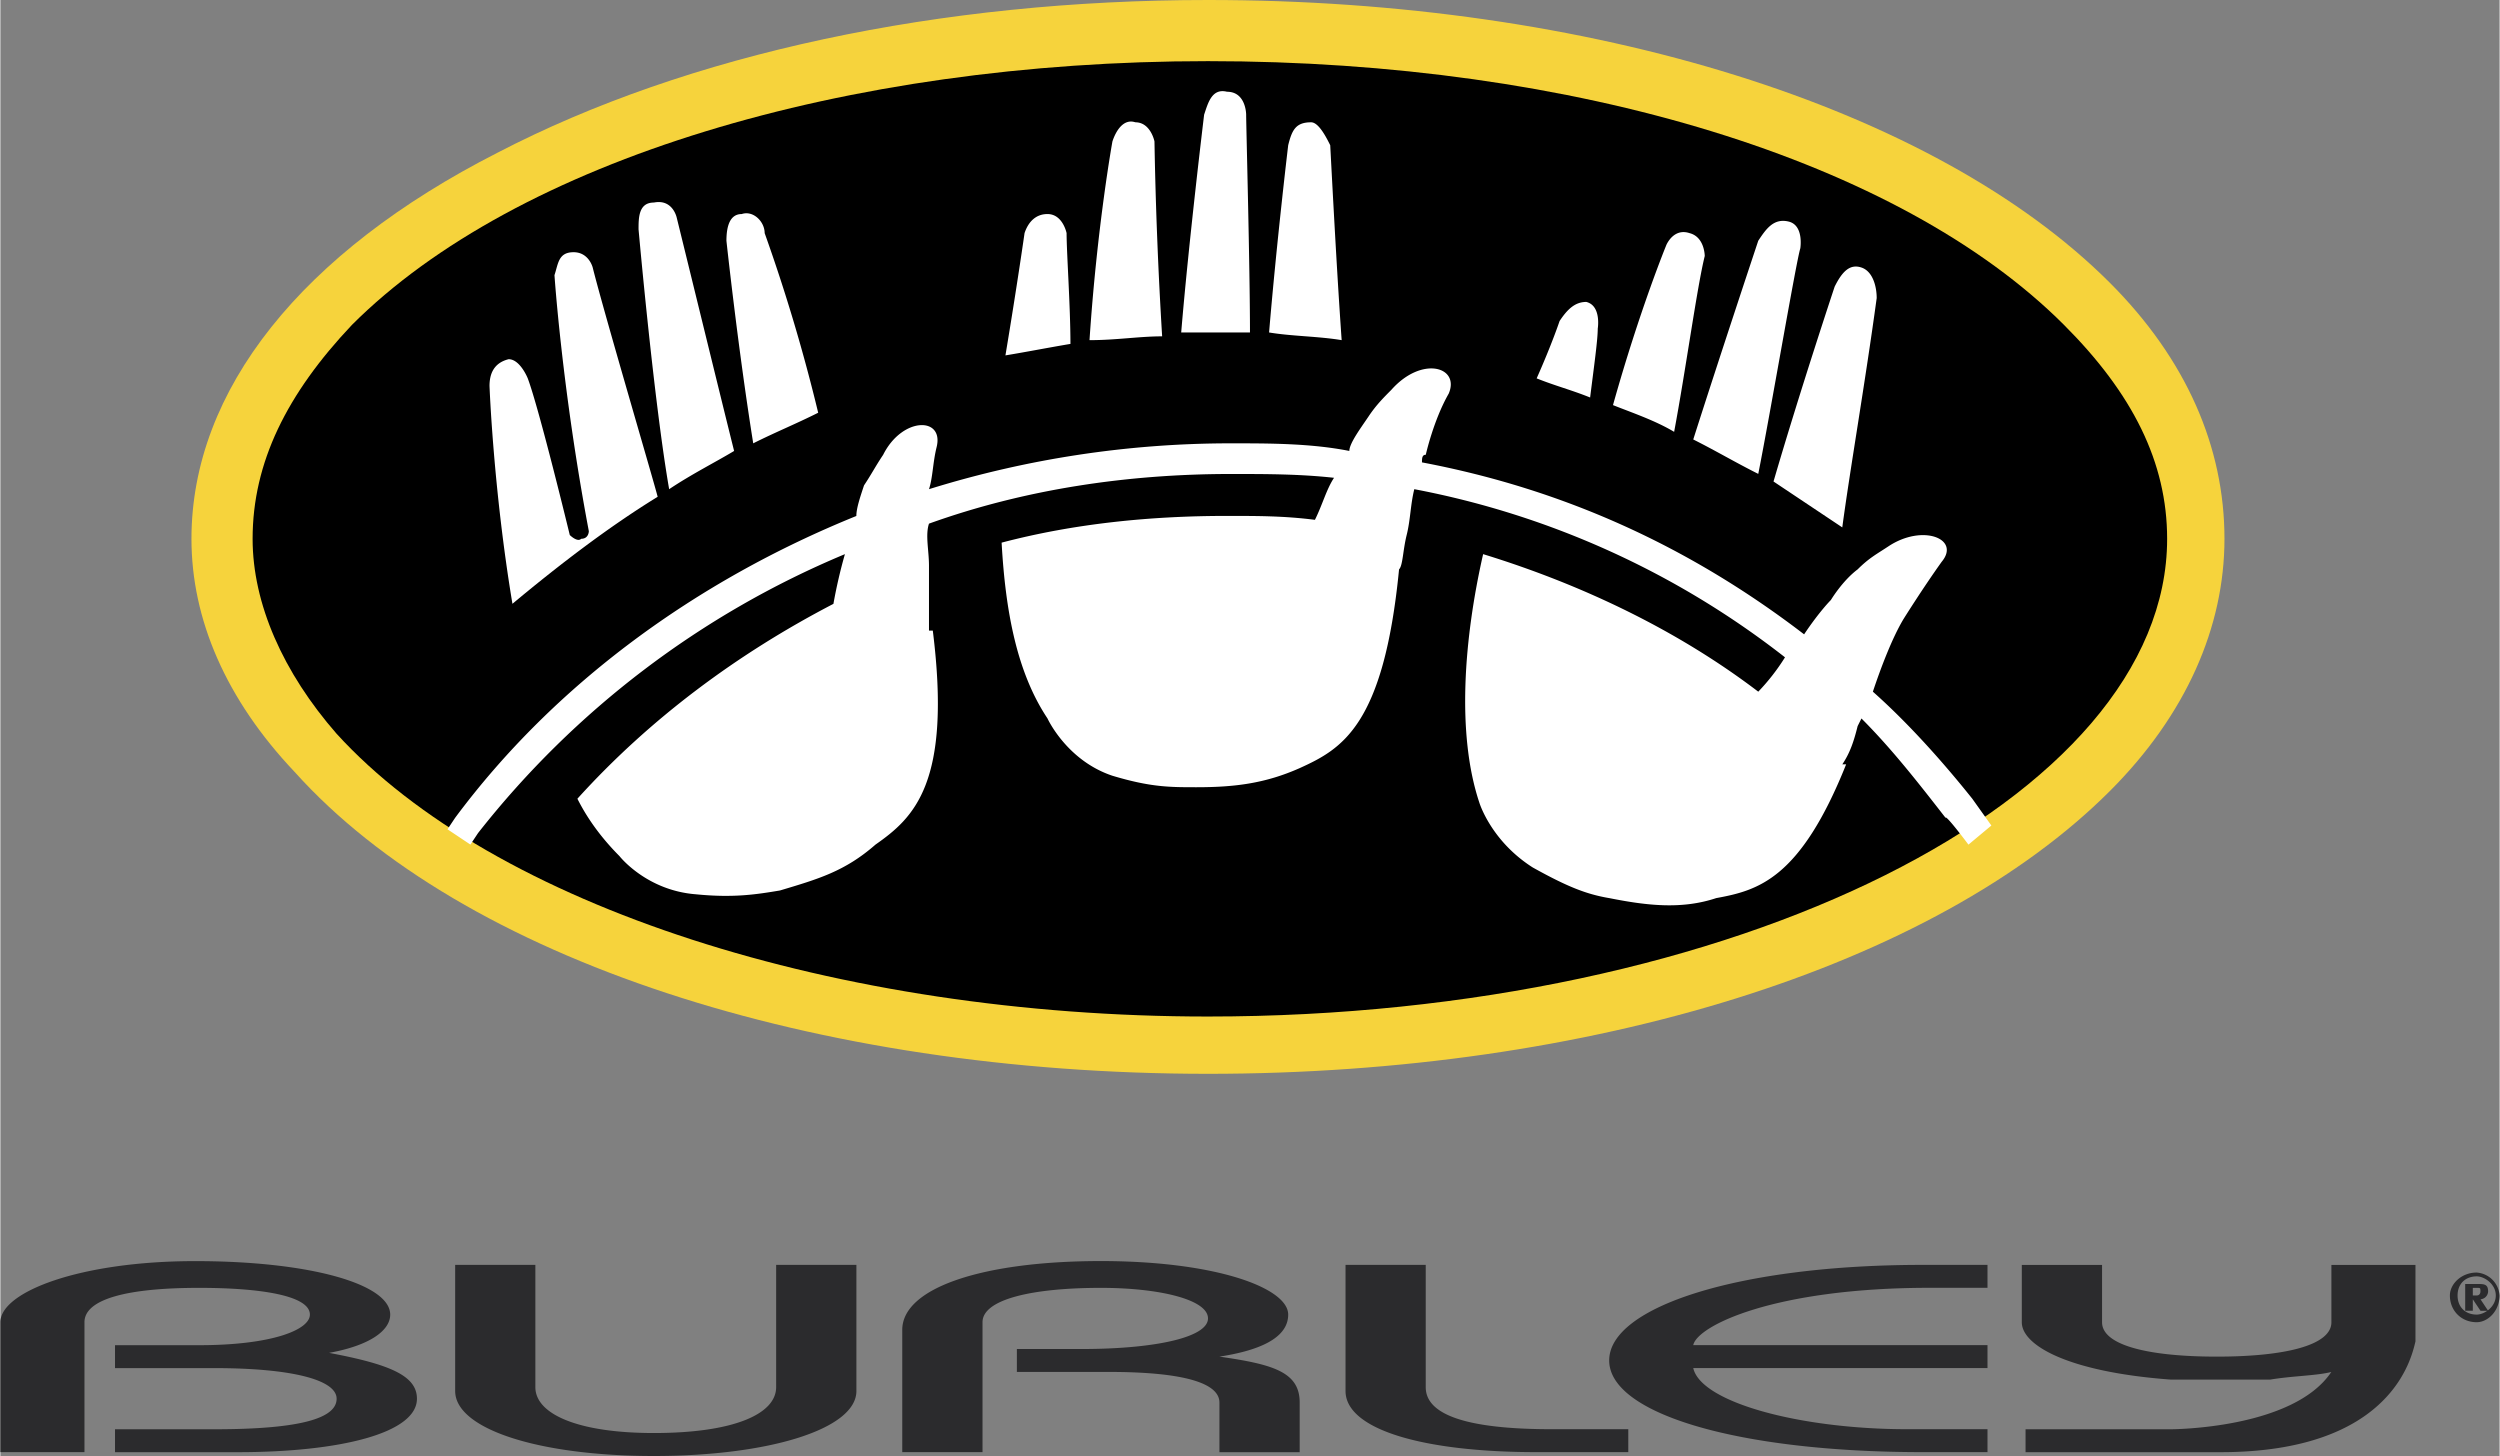 <svg xmlns="http://www.w3.org/2000/svg" width="2500" height="1456" viewBox="0 0 43.937 25.597"><rect x="0" y="0" width="43.937" height="25.597" fill="#808080" stroke="none"/><path d="M5.173 13.571c2.956 3.292 9.137 5.307 16.057 5.307 6.718 0 12.764-1.881 15.855-4.971 1.344-1.344 2.015-2.889 2.015-4.435 0-1.612-.671-3.157-2.015-4.501C33.994 1.881 27.948 0 21.229 0c-4.703 0-9.137.94-12.496 2.688-3.426 1.746-5.374 4.165-5.374 6.785 0 1.411.604 2.821 1.814 4.098z" fill="#f6d33c"/><path d="M4.434 9.473c0-1.343.604-2.553 1.747-3.762C9.07 2.822 14.848 1.075 21.23 1.075c6.449 0 12.16 1.747 15.048 4.636 1.209 1.209 1.814 2.418 1.814 3.762 0 4.568-7.592 8.398-16.863 8.398-6.517 0-12.563-1.948-15.318-4.971-.94-1.076-1.477-2.285-1.477-3.427z"/><path d="M32.986 5.24c0-.201-.067-.47-.269-.537-.201-.067-.336.067-.47.336 0 0-.604 1.813-1.075 3.426l1.209.807c.135-1.008.404-2.554.605-4.032zM31.643 4.367s.067-.403-.202-.471c-.269-.067-.403.135-.537.336 0 0-.672 2.016-1.143 3.494.403.202.739.403 1.143.605.201-1.008.672-3.763.739-3.964zM29.963 4.501s0-.336-.269-.403c-.202-.067-.336.067-.403.202 0 0-.471 1.142-.941 2.822.336.134.739.269 1.075.47.202-1.075.404-2.553.538-3.091zM28.082 5.778s.067-.403-.201-.47c-.202 0-.336.134-.47.336 0 0-.134.403-.403 1.008.335.134.604.201.94.336.067-.538.134-1.009.134-1.21zM21.968 5.845c0-1.142-.067-3.627-.067-3.829 0 0 0-.403-.336-.403-.269-.067-.335.202-.403.403 0 0-.269 2.217-.403 3.829h1.209zM20.289 2.486s-.067-.336-.336-.336c-.201-.067-.336.134-.403.336 0 0-.269 1.478-.403 3.494.47 0 .874-.067 1.277-.067a78.517 78.517 0 0 1-.135-3.427zM23.379 2.553c-.067-.134-.202-.403-.336-.403-.269 0-.336.134-.403.403 0 0-.201 1.679-.336 3.292.403.067.873.067 1.276.135-.067-.941-.134-2.15-.201-3.427zM18.744 4.098s-.067-.335-.336-.335c-.202 0-.336.134-.403.335 0 0-.134.941-.336 2.15.403-.067.739-.134 1.143-.202-.001-.671-.068-1.612-.068-1.948zM13.436 4.098c0-.202-.201-.403-.403-.335-.202 0-.269.201-.269.47 0 0 .202 1.881.471 3.561.403-.202.739-.336 1.142-.538a31.038 31.038 0 0 0-.941-3.158zM10.413 4.703s-.067-.269-.336-.269-.269.202-.336.403c0 0 .134 2.015.604 4.501 0 0 0 .134-.134.134-.067.068-.201-.066-.201-.066s-.537-2.218-.739-2.755c0 0-.134-.336-.336-.336-.269.067-.336.269-.336.47 0 0 .067 1.814.403 3.83.806-.672 1.679-1.344 2.553-1.881-.067-.269-.94-3.225-1.142-4.031zM11.891 3.83s-.067-.336-.403-.269c-.269 0-.269.269-.269.471 0 0 .269 3.023.538 4.568.403-.269.806-.47 1.142-.672-.202-.806-.941-3.83-1.008-4.098z" fill="#fff"/><path d="M34.666 14.041c-.537-.672-1.142-1.344-1.747-1.881.134-.403.336-.94.538-1.276 0 0 .336-.538.672-1.008.336-.403-.336-.672-.94-.269-.202.134-.336.201-.538.403-.269.202-.47.538-.47.538s-.202.201-.471.604c-2.015-1.545-4.232-2.553-6.718-3.023 0-.067 0-.134.067-.134 0 0 .134-.605.403-1.075.202-.47-.47-.672-1.008-.067-.134.135-.269.269-.403.471-.135.201-.336.47-.336.604-.672-.134-1.411-.134-2.083-.134a17.85 17.85 0 0 0-5.307.806c.067-.202.067-.47.134-.739.134-.537-.604-.537-.94.135-.135.201-.202.336-.336.537-.067.202-.135.403-.135.538-2.821 1.142-5.307 2.956-7.054 5.307l-.134.201.403.269.134-.202a16.072 16.072 0 0 1 6.45-4.904 8.789 8.789 0 0 0-.202.874c-1.68.873-3.225 2.015-4.501 3.426.202.403.471.739.739 1.008 0 0 .47.604 1.344.672.672.067 1.075 0 1.478-.067.672-.201 1.142-.336 1.679-.806.672-.471 1.344-1.075 1.008-3.763h-.067v-1.007-.134c0-.269-.067-.538 0-.739 1.679-.604 3.493-.873 5.307-.873.604 0 1.209 0 1.814.067-.134.202-.202.47-.336.739-.537-.069-1.007-.069-1.545-.069-1.343 0-2.687.134-3.963.47.067 1.209.269 2.284.806 3.09 0 0 .336.739 1.142 1.008.672.202 1.008.202 1.478.202.672 0 1.209-.067 1.814-.336.739-.336 1.478-.739 1.747-3.494.067-.067.067-.336.134-.604.067-.269.067-.538.134-.806a15.184 15.184 0 0 1 6.517 2.956 3.696 3.696 0 0 1-.47.604c-1.411-1.075-3.091-1.881-4.837-2.418-.336 1.478-.47 3.158-.067 4.367 0 0 .201.672.94 1.142.604.336.94.47 1.344.538.672.134 1.276.201 1.881 0 .739-.135 1.478-.336 2.284-2.352h-.067c.135-.201.202-.403.269-.672l.067-.134c.538.538 1.008 1.142 1.479 1.747 0-.067.402.471.402.471l.403-.336-.336-.472z" fill="#fff"/><path d="M1.478 25.529v-2.284c0-.403.739-.604 2.015-.604 1.075 0 1.948.134 1.948.47 0 .269-.671.538-1.948.538H2.015v.403h1.747c1.344 0 2.149.202 2.149.538s-.604.537-2.149.537H2.015v.403h2.15c1.814 0 3.158-.336 3.158-.94 0-.403-.47-.604-1.545-.806.739-.134 1.075-.403 1.075-.672 0-.538-1.411-.941-3.426-.941C1.411 22.17 0 22.708 0 23.245v2.284h1.478zM7.995 22.237v2.217c0 .672 1.478 1.143 3.493 1.143 2.016 0 3.561-.471 3.561-1.143v-2.217h-1.411v2.15c0 .47-.739.806-2.15.806-1.344 0-2.083-.336-2.083-.806v-2.15h-1.41zM17.266 25.529v-2.284c0-.403.874-.604 2.083-.604 1.008 0 1.881.201 1.881.537s-.941.538-2.217.538H17.87v.403h1.613c1.343 0 1.948.202 1.948.538v.873h1.411v-.873c0-.538-.47-.672-1.411-.807.873-.134 1.209-.403 1.209-.739 0-.47-1.276-.941-3.292-.941-2.083 0-3.493.471-3.493 1.21v2.149h1.411zM23.648 22.237v2.217c0 .672 1.344 1.075 3.359 1.075h1.612v-.403h-1.344c-1.545 0-2.217-.269-2.217-.739v-2.15h-1.41zM34.934 23.648h-5.173c.067-.336 1.411-1.008 4.166-1.008h1.007v-.403h-1.142c-3.225 0-5.509.739-5.509 1.68s2.284 1.612 5.509 1.612h1.142v-.403h-1.41c-1.881 0-3.628-.47-3.763-1.075h5.173v-.403zM42.458 23.581v-1.343H40.98v1.008c0 .403-.807.604-2.016.604s-2.016-.201-2.016-.604v-1.008h-1.411v1.008c0 .403.806.874 2.62 1.008h1.746c.403-.067.807-.067 1.075-.134-.672 1.007-2.822 1.007-2.822 1.007h-2.553v.403h3.427c3.026-.001 3.362-1.68 3.428-1.949zM43.466 22.842l.135.202h.134l-.134-.202a.144.144 0 0 0 .134-.134c0-.135-.067-.135-.202-.135h-.201v.47h.134v-.201zm0-.201h.067c.067 0 .067 0 .067.067 0 0 0 .067-.067.067h-.067v-.134zm-.403.134c0 .269.202.47.47.47.202 0 .403-.202.403-.47a.433.433 0 0 0-.403-.403c-.268 0-.47.201-.47.403zm.135 0c0-.202.135-.336.336-.336.135 0 .336.134.336.336s-.201.336-.336.336c-.201 0-.336-.134-.336-.336z" fill="#2b2b2d"/></svg>
